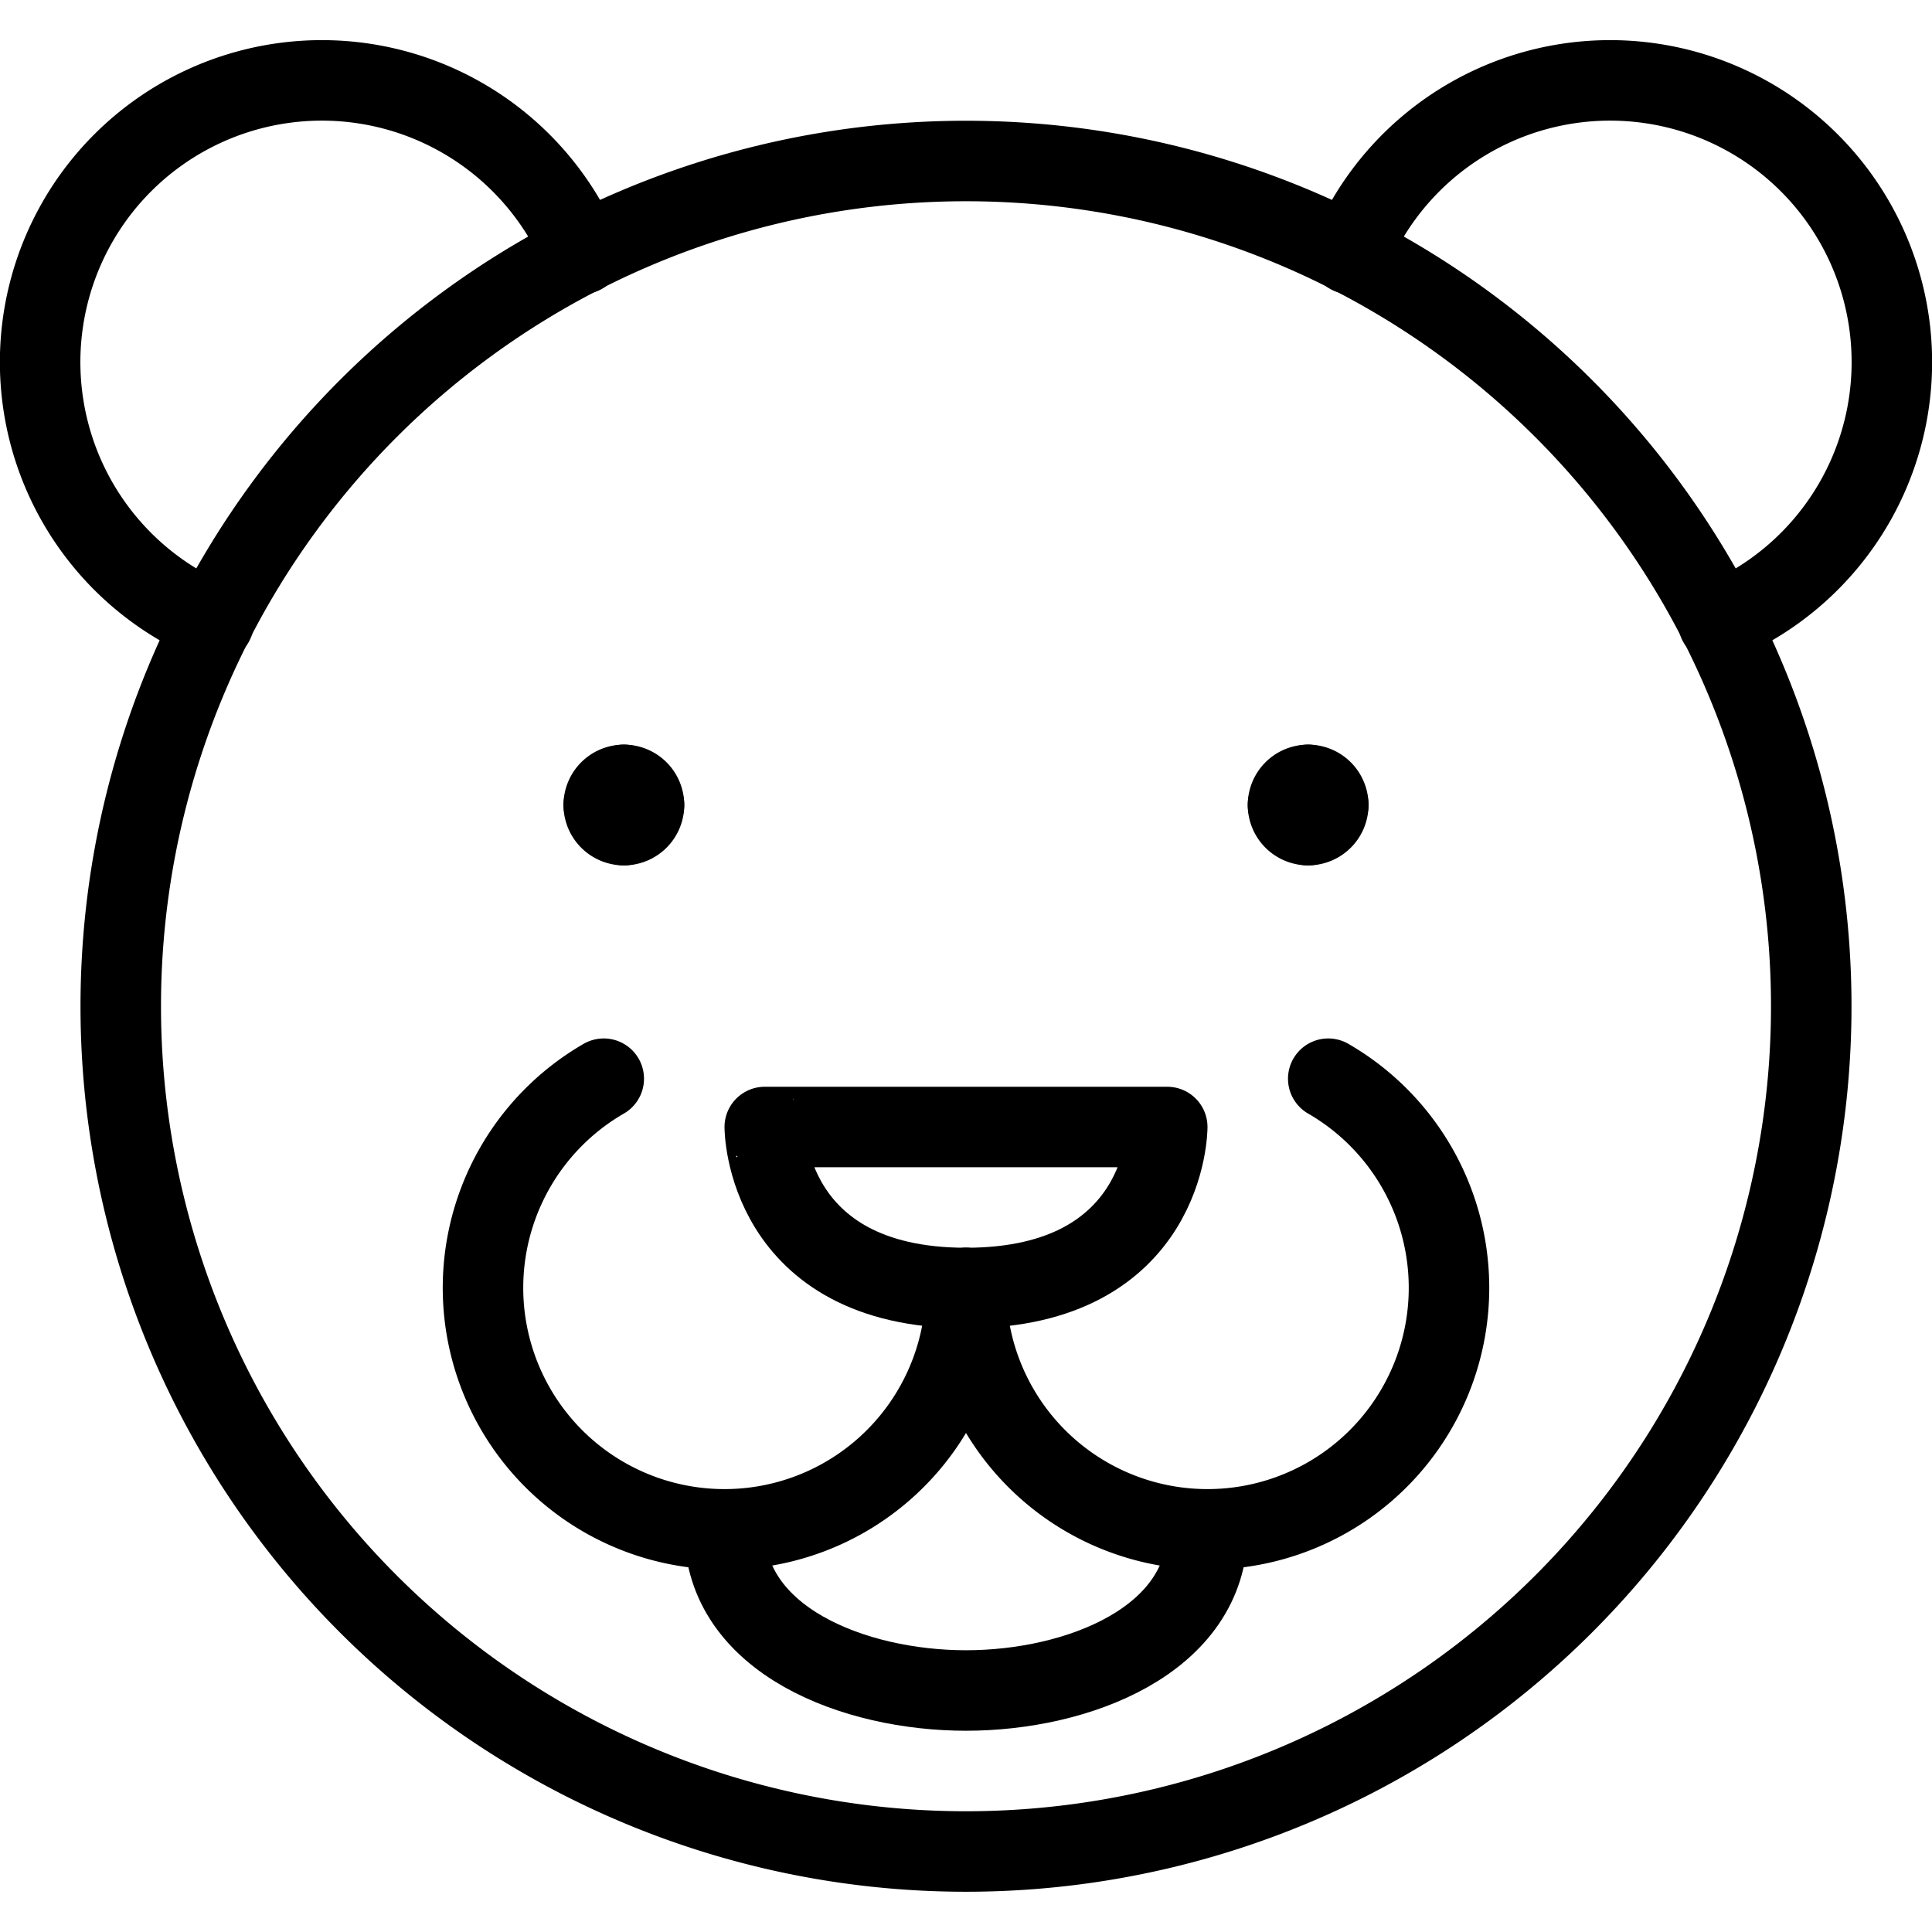 <svg viewBox="0 0 24 24" xmlns="http://www.w3.org/2000/svg"><g transform="matrix(1,0,0,1,0,0)"><path d="M1.500 12.500 A10.500 10.500 0 1 0 22.500 12.500 A10.500 10.500 0 1 0 1.500 12.500 Z" fill="none" stroke="#000000" stroke-linecap="round" stroke-linejoin="round"></path><path d="M7.75,9.75A.25.25,0,0,1,8,10" fill="none" stroke="#000000" stroke-linecap="round" stroke-linejoin="round"></path><path d="M7.5,10a.25.25,0,0,1,.25-.25" fill="none" stroke="#000000" stroke-linecap="round" stroke-linejoin="round"></path><path d="M7.75,10.25A.25.25,0,0,1,7.5,10" fill="none" stroke="#000000" stroke-linecap="round" stroke-linejoin="round"></path><path d="M8,10a.25.25,0,0,1-.25.25" fill="none" stroke="#000000" stroke-linecap="round" stroke-linejoin="round"></path><path d="M16.25,9.75A.25.25,0,0,0,16,10" fill="none" stroke="#000000" stroke-linecap="round" stroke-linejoin="round"></path><path d="M16.5,10a.25.25,0,0,0-.25-.25" fill="none" stroke="#000000" stroke-linecap="round" stroke-linejoin="round"></path><path d="M16.25,10.25A.25.25,0,0,0,16.5,10" fill="none" stroke="#000000" stroke-linecap="round" stroke-linejoin="round"></path><path d="M16,10a.25.25,0,0,0,.25.25" fill="none" stroke="#000000" stroke-linecap="round" stroke-linejoin="round"></path><path d="M12,16c2.5,0,2.5-2,2.5-2h-5S9.5,16,12,16Z" fill="none" stroke="#000000" stroke-linecap="round" stroke-linejoin="round"></path><path d="M12,16a3,3,0,1,1-4.5-2.6" fill="none" stroke="#000000" stroke-linecap="round" stroke-linejoin="round"></path><path d="M12,16a3,3,0,1,0,4.5-2.6" fill="none" stroke="#000000" stroke-linecap="round" stroke-linejoin="round"></path><path d="M15,19c0,1.381-1.619,2-3,2s-3-.619-3-2" fill="none" stroke="#000000" stroke-linecap="round" stroke-linejoin="round"></path><path d="M21.346,7.73A3.5,3.5,0,1,0,16.77,3.154" fill="none" stroke="#000000" stroke-linecap="round" stroke-linejoin="round"></path><path d="M7.23,3.154A3.5,3.5,0,1,0,2.654,7.73" fill="none" stroke="#000000" stroke-linecap="round" stroke-linejoin="round"></path></g></svg>